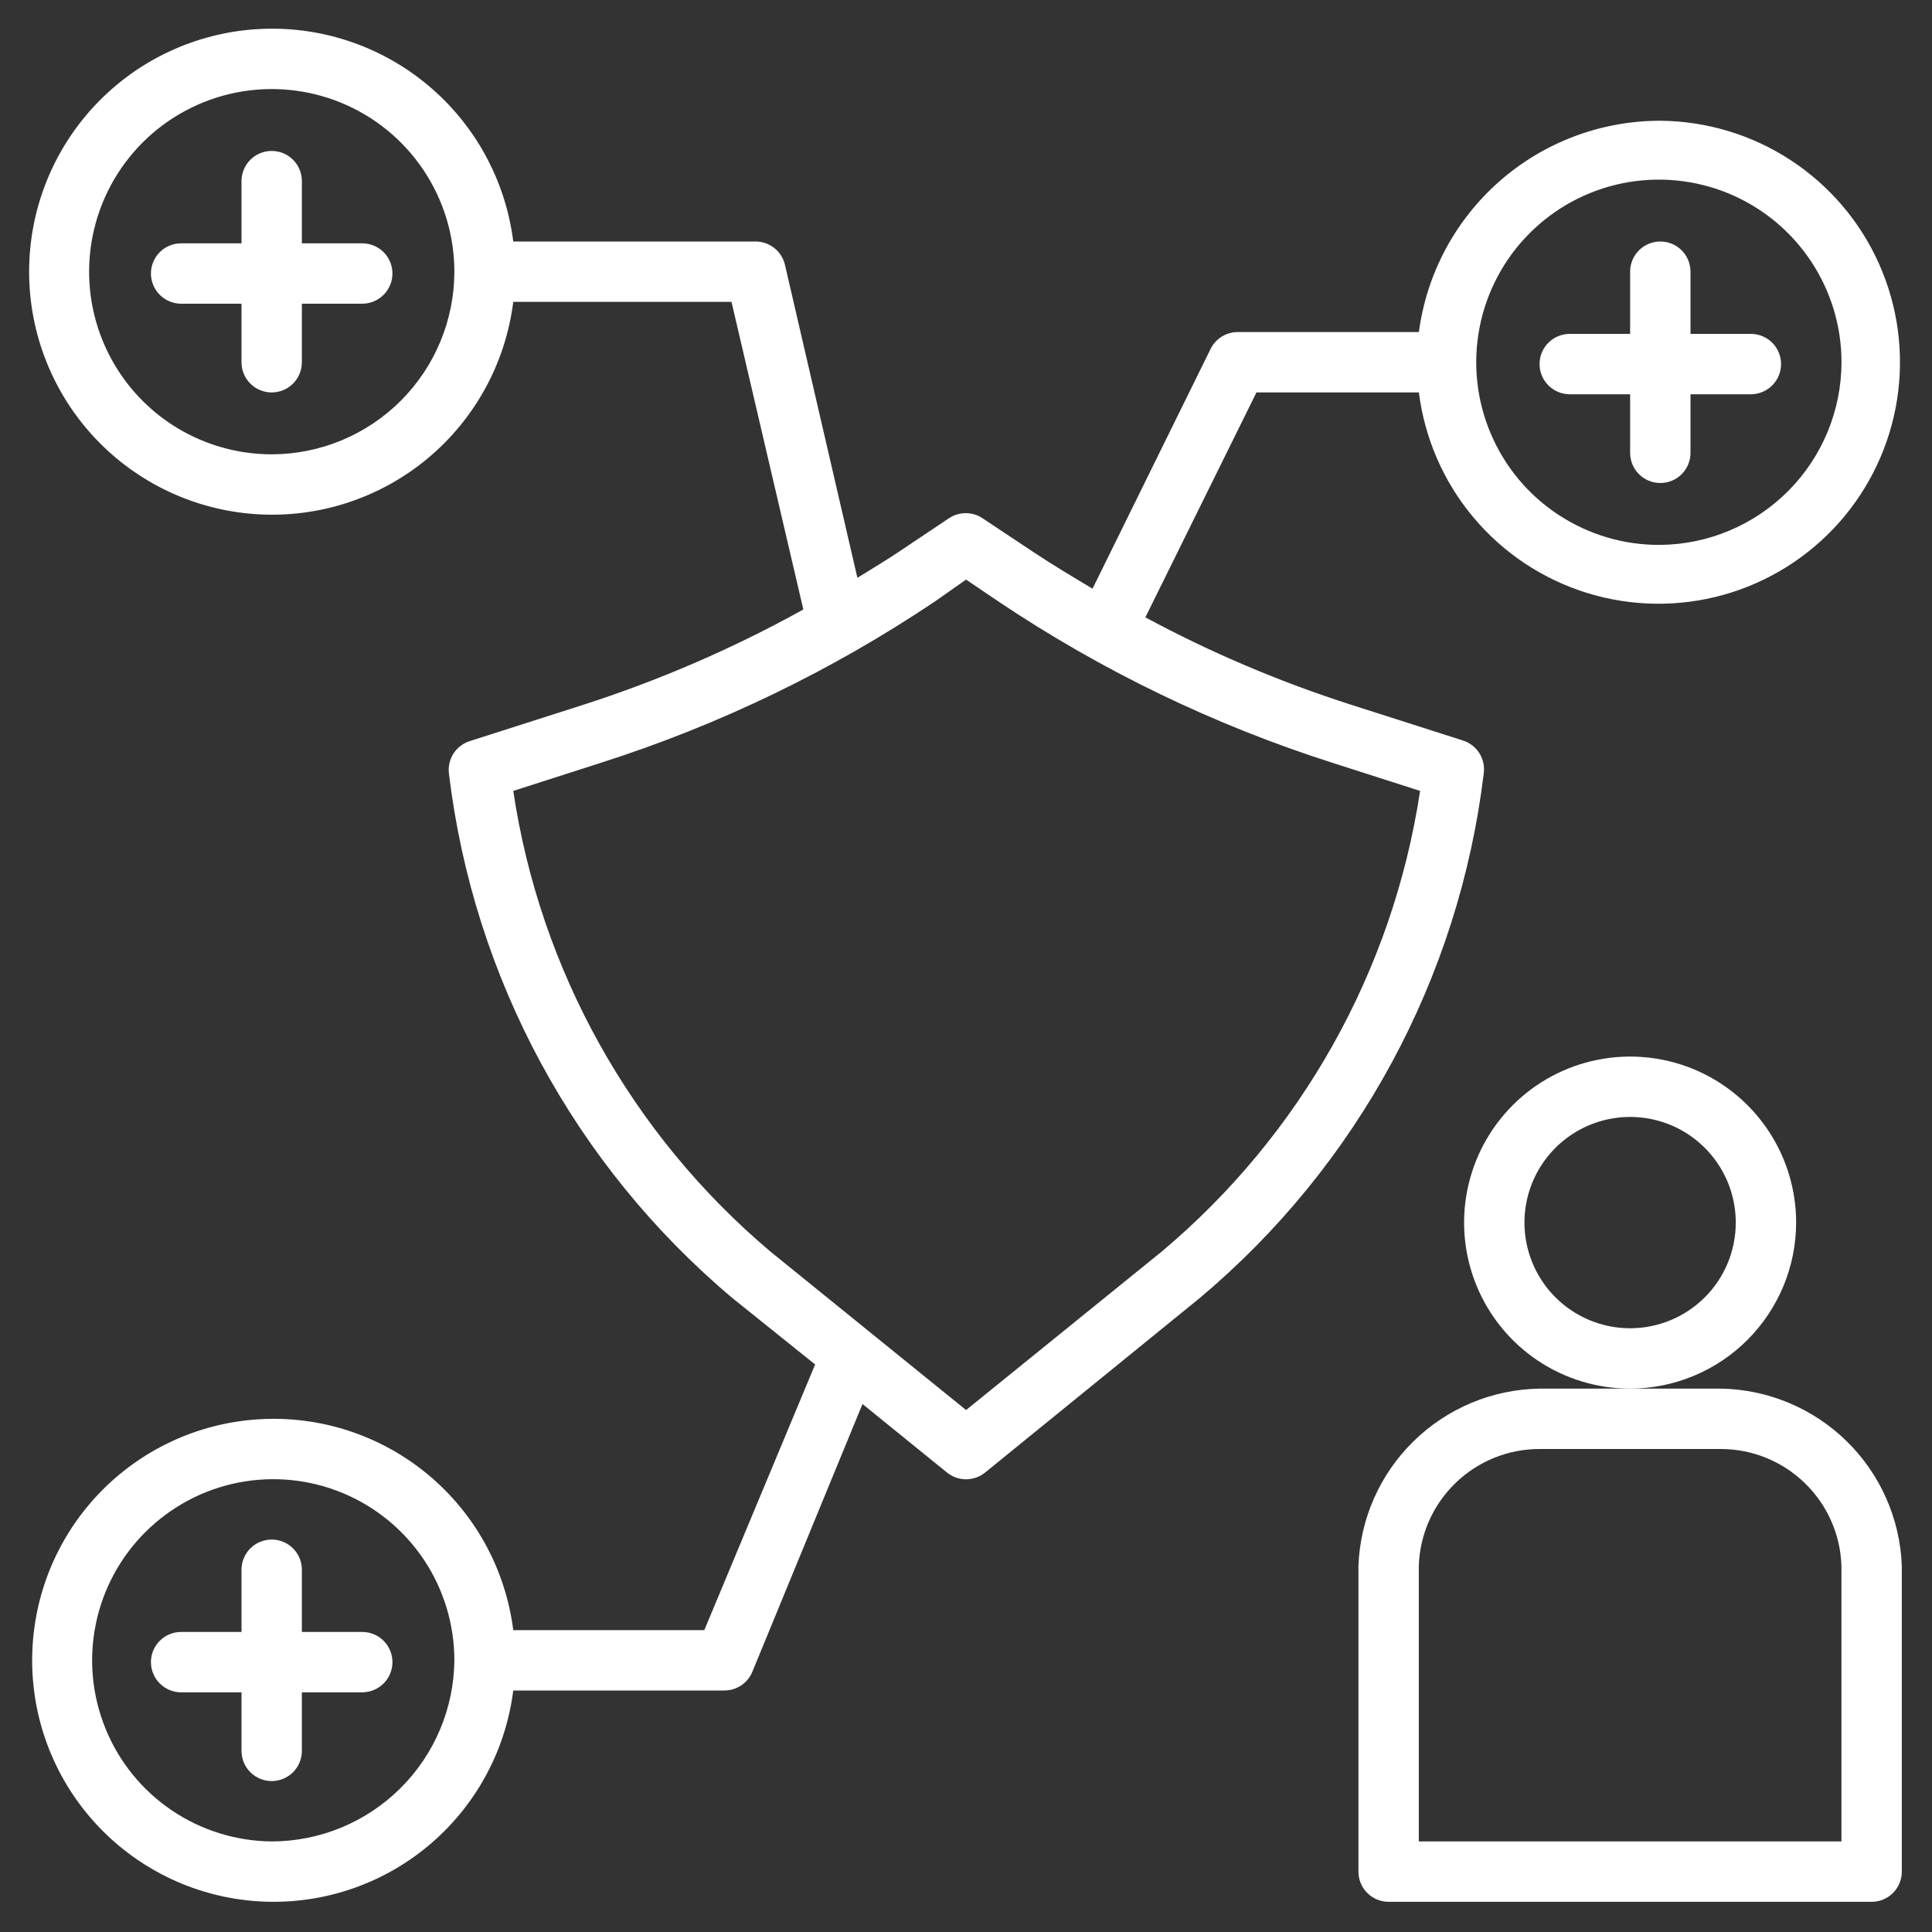 <?xml version="1.0" encoding="UTF-8"?>
<svg xmlns="http://www.w3.org/2000/svg" width="56" height="56" viewBox="0 0 56 56" fill="none">
  <rect x="0" y="0" width="56" height="56" fill="#333333" stroke="none"/>
  <g clip-path="url(#clip0_712_7307)">
    <path d="M48.127 3.5C46.415 3.498 44.762 4.118 43.474 5.245C42.186 6.372 41.352 7.929 41.127 9.625H35.877C35.713 9.625 35.552 9.671 35.413 9.757C35.273 9.844 35.161 9.968 35.089 10.115L31.668 17.063C31.082 16.713 30.495 16.363 29.918 15.978L28.483 15.024C28.338 14.926 28.168 14.874 27.993 14.874C27.818 14.874 27.648 14.926 27.503 15.024L26.077 15.978C25.674 16.249 25.263 16.494 24.852 16.748L22.752 7.674C22.706 7.478 22.593 7.304 22.434 7.181C22.274 7.059 22.078 6.995 21.877 7H14.877C14.654 5.222 13.762 3.595 12.382 2.452C11.002 1.308 9.238 0.733 7.449 0.845C5.66 0.956 3.981 1.746 2.754 3.052C1.527 4.358 0.844 6.083 0.844 7.875C0.844 9.667 1.527 11.392 2.754 12.698C3.981 14.004 5.66 14.794 7.449 14.905C9.238 15.017 11.002 14.442 12.382 13.299C13.762 12.155 14.654 10.528 14.877 8.75H21.203L23.285 17.666C21.243 18.799 19.095 19.727 16.872 20.44L13.617 21.481C13.421 21.543 13.254 21.672 13.143 21.844C13.033 22.017 12.987 22.223 13.013 22.426C13.725 28.351 16.662 33.784 21.229 37.625L23.627 39.55L20.415 47.25H14.877C14.654 45.483 13.767 43.868 12.395 42.733C11.023 41.597 9.27 41.027 7.493 41.139C5.716 41.25 4.048 42.035 2.829 43.333C1.61 44.631 0.932 46.344 0.932 48.125C0.932 49.906 1.61 51.619 2.829 52.917C4.048 54.215 5.716 55 7.493 55.111C9.27 55.223 11.023 54.653 12.395 53.517C13.767 52.382 14.654 50.767 14.877 49H21.002C21.174 48.999 21.343 48.947 21.486 48.851C21.63 48.754 21.741 48.617 21.807 48.458L25 40.696L27.45 42.683C27.606 42.809 27.801 42.878 28.002 42.878C28.202 42.878 28.397 42.809 28.553 42.683L34.774 37.625C39.352 33.783 42.295 28.343 43.008 22.409C43.034 22.206 42.988 22 42.877 21.827C42.767 21.654 42.6 21.526 42.404 21.464L39.149 20.423C37.092 19.764 35.1 18.918 33.199 17.894L36.419 11.375H41.127C41.295 12.709 41.844 13.967 42.708 14.997C43.572 16.028 44.714 16.788 45.999 17.186C47.283 17.584 48.655 17.604 49.951 17.243C51.246 16.882 52.41 16.155 53.304 15.15C54.197 14.145 54.782 12.904 54.989 11.575C55.195 10.246 55.015 8.886 54.469 7.657C53.923 6.428 53.034 5.383 51.909 4.646C50.785 3.908 49.471 3.511 48.127 3.5ZM7.877 13.169C6.83 13.169 5.806 12.858 4.936 12.277C4.065 11.695 3.387 10.868 2.986 9.901C2.585 8.934 2.48 7.869 2.685 6.842C2.889 5.815 3.393 4.872 4.133 4.132C4.874 3.391 5.817 2.887 6.844 2.683C7.871 2.479 8.935 2.584 9.903 2.984C10.87 3.385 11.697 4.063 12.278 4.934C12.86 5.805 13.17 6.828 13.17 7.875C13.168 9.278 12.61 10.623 11.617 11.616C10.625 12.608 9.28 13.166 7.877 13.169ZM7.877 53.375C6.84 53.366 5.83 53.051 4.972 52.469C4.114 51.887 3.448 51.064 3.058 50.104C2.667 49.144 2.569 48.09 2.777 47.074C2.984 46.059 3.488 45.127 4.224 44.398C4.96 43.668 5.895 43.172 6.912 42.973C7.929 42.774 8.983 42.88 9.94 43.279C10.896 43.678 11.714 44.35 12.289 45.213C12.864 46.075 13.17 47.089 13.17 48.125C13.157 49.521 12.593 50.855 11.602 51.837C10.611 52.82 9.272 53.373 7.877 53.375ZM38.624 22.111L41.162 22.925C40.374 28.139 37.711 32.887 33.672 36.278L28.002 40.871L22.332 36.278C18.306 32.881 15.655 28.134 14.877 22.925L17.414 22.111C20.844 21.017 24.102 19.444 27.092 17.439L28.002 16.8L28.947 17.439C31.937 19.444 35.195 21.017 38.624 22.111ZM48.127 15.794C47.078 15.803 46.05 15.499 45.174 14.923C44.297 14.347 43.612 13.523 43.205 12.556C42.797 11.59 42.686 10.524 42.886 9.494C43.085 8.465 43.586 7.517 44.324 6.773C45.063 6.028 46.006 5.519 47.034 5.311C48.062 5.104 49.129 5.206 50.099 5.605C51.068 6.005 51.898 6.683 52.481 7.555C53.065 8.426 53.377 9.451 53.377 10.5C53.374 11.896 52.822 13.234 51.839 14.225C50.856 15.216 49.522 15.78 48.127 15.794Z" fill="white"></path>
    <path d="M50.75 9.678H49V7.875C49 7.643 48.908 7.42 48.744 7.256C48.58 7.092 48.357 7 48.125 7C47.893 7 47.67 7.092 47.506 7.256C47.342 7.42 47.25 7.643 47.25 7.875V9.678H45.5C45.268 9.678 45.045 9.77 44.881 9.934C44.717 10.098 44.625 10.32 44.625 10.553C44.625 10.785 44.717 11.007 44.881 11.171C45.045 11.335 45.268 11.428 45.5 11.428H47.25V13.125C47.25 13.357 47.342 13.58 47.506 13.744C47.67 13.908 47.893 14 48.125 14C48.357 14 48.58 13.908 48.744 13.744C48.908 13.58 49 13.357 49 13.125V11.428H50.75C50.982 11.428 51.205 11.335 51.369 11.171C51.533 11.007 51.625 10.785 51.625 10.553C51.625 10.32 51.533 10.098 51.369 9.934C51.205 9.77 50.982 9.678 50.75 9.678Z" fill="white"></path>
    <path d="M10.5 47.303H8.75V45.5C8.75 45.268 8.658 45.045 8.494 44.881C8.33 44.717 8.107 44.625 7.875 44.625C7.643 44.625 7.42 44.717 7.256 44.881C7.092 45.045 7 45.268 7 45.5V47.303H5.25C5.018 47.303 4.795 47.395 4.631 47.559C4.467 47.723 4.375 47.945 4.375 48.178C4.375 48.41 4.467 48.632 4.631 48.796C4.795 48.96 5.018 49.053 5.25 49.053H7V50.75C7 50.982 7.092 51.205 7.256 51.369C7.42 51.533 7.643 51.625 7.875 51.625C8.107 51.625 8.33 51.533 8.494 51.369C8.658 51.205 8.75 50.982 8.75 50.75V49.053H10.5C10.732 49.053 10.955 48.96 11.119 48.796C11.283 48.632 11.375 48.41 11.375 48.178C11.375 47.945 11.283 47.723 11.119 47.559C10.955 47.395 10.732 47.303 10.5 47.303Z" fill="white"></path>
    <path d="M10.5 7.053H8.75V5.25C8.75 5.018 8.658 4.795 8.494 4.631C8.33 4.467 8.107 4.375 7.875 4.375C7.643 4.375 7.42 4.467 7.256 4.631C7.092 4.795 7 5.018 7 5.25V7.053H5.25C5.018 7.053 4.795 7.145 4.631 7.309C4.467 7.473 4.375 7.695 4.375 7.928C4.375 8.16 4.467 8.382 4.631 8.546C4.795 8.71 5.018 8.803 5.25 8.803H7V10.5C7 10.732 7.092 10.955 7.256 11.119C7.42 11.283 7.643 11.375 7.875 11.375C8.107 11.375 8.33 11.283 8.494 11.119C8.658 10.955 8.75 10.732 8.75 10.5V8.803H10.5C10.732 8.803 10.955 8.71 11.119 8.546C11.283 8.382 11.375 8.16 11.375 7.928C11.375 7.695 11.283 7.473 11.119 7.309C10.955 7.145 10.732 7.053 10.5 7.053Z" fill="white"></path>
    <path d="M49.875 40.25H44.625C43.259 40.271 41.953 40.816 40.976 41.772C39.999 42.727 39.426 44.021 39.375 45.386V54.25C39.375 54.482 39.467 54.705 39.631 54.869C39.795 55.033 40.018 55.125 40.25 55.125H54.25C54.482 55.125 54.705 55.033 54.869 54.869C55.033 54.705 55.125 54.482 55.125 54.25V45.386C55.074 44.021 54.501 42.727 53.524 41.772C52.547 40.816 51.241 40.271 49.875 40.25ZM53.375 53.375H41.125V45.386C41.154 44.478 41.536 43.617 42.19 42.985C42.843 42.353 43.716 41.999 44.625 42H49.875C50.784 41.999 51.657 42.353 52.31 42.985C52.964 43.617 53.346 44.478 53.375 45.386V53.375Z" fill="white"></path>
    <path d="M52.062 35.438C52.062 34.486 51.78 33.555 51.251 32.764C50.723 31.972 49.971 31.356 49.092 30.991C48.212 30.627 47.245 30.532 46.311 30.718C45.378 30.903 44.52 31.361 43.847 32.035C43.174 32.708 42.716 33.565 42.53 34.499C42.344 35.432 42.44 36.4 42.804 37.279C43.168 38.158 43.785 38.91 44.576 39.439C45.368 39.968 46.298 40.25 47.25 40.25C48.526 40.248 49.748 39.74 50.65 38.838C51.552 37.936 52.06 36.713 52.062 35.438ZM47.25 38.5C46.644 38.5 46.052 38.32 45.549 37.984C45.045 37.647 44.652 37.169 44.421 36.609C44.189 36.05 44.128 35.434 44.246 34.84C44.364 34.246 44.656 33.7 45.084 33.272C45.513 32.844 46.059 32.552 46.653 32.434C47.247 32.316 47.862 32.376 48.422 32.608C48.982 32.84 49.46 33.232 49.796 33.736C50.133 34.24 50.312 34.832 50.312 35.438C50.312 36.25 49.99 37.029 49.416 37.603C48.841 38.177 48.062 38.5 47.25 38.5Z" fill="white"></path>
  </g>
  <defs>
    <clipPath id="clip0_712_7307">
      <rect width="56" height="56" fill="white"></rect>
    </clipPath>
  </defs>
</svg>
